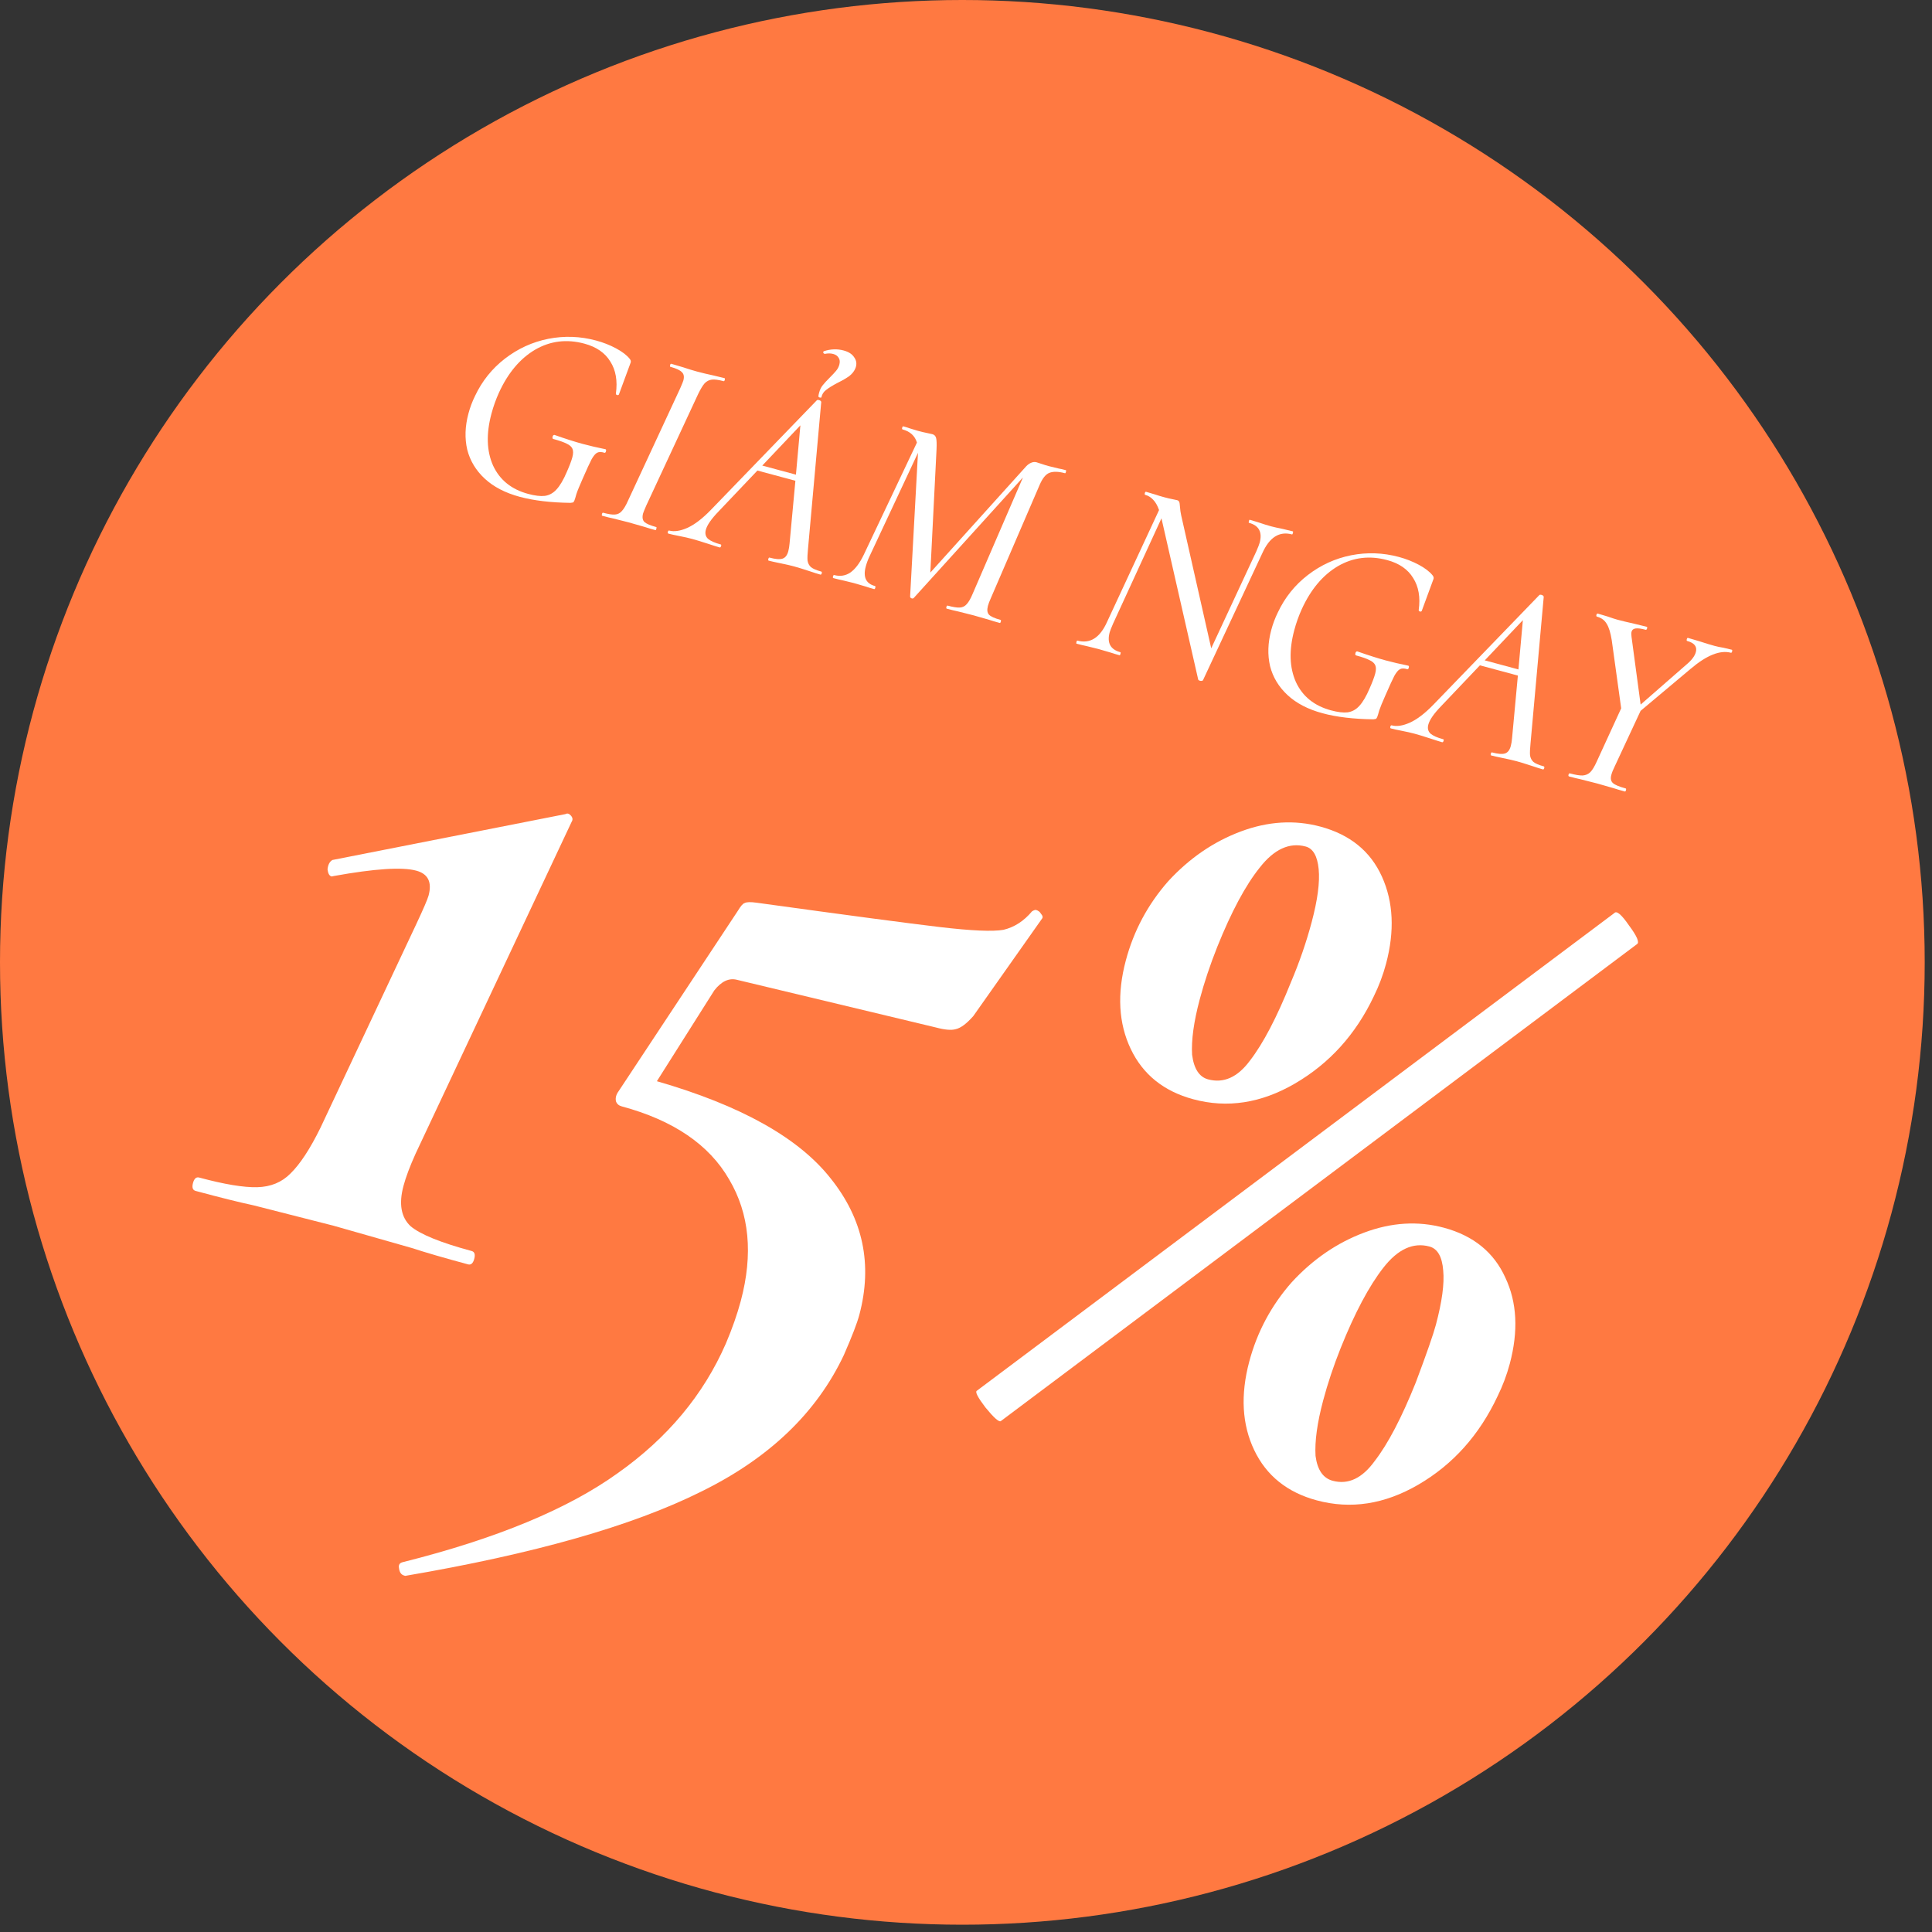 <svg width="212" height="212" viewBox="0 0 212 212" fill="none" xmlns="http://www.w3.org/2000/svg">
<rect x="0" y="0" width="212" height="212" fill="#333333" stroke="none"/>
<circle cx="105.6" cy="105.6" r="105.6" fill="#FF7941"/>
<path d="M57.035 54.517C55.443 54.087 54.161 53.422 53.19 52.521C52.22 51.621 51.58 50.559 51.27 49.338C50.984 48.102 51.026 46.786 51.399 45.389C51.577 44.718 51.818 44.074 52.121 43.457C52.898 41.809 53.997 40.438 55.419 39.344C56.842 38.25 58.423 37.528 60.164 37.179C61.922 36.834 63.672 36.897 65.412 37.366C66.19 37.576 66.918 37.862 67.595 38.224C68.273 38.586 68.775 38.971 69.103 39.379C69.208 39.508 69.243 39.637 69.208 39.767L69.099 40.067L67.915 43.282C67.877 43.352 67.811 43.374 67.719 43.349C67.626 43.324 67.58 43.272 67.582 43.193C67.777 41.788 67.574 40.614 66.971 39.673C66.392 38.718 65.445 38.064 64.13 37.709C62.186 37.185 60.381 37.407 58.714 38.375C57.065 39.349 55.744 40.919 54.75 43.088C54.412 43.835 54.136 44.609 53.923 45.411C53.338 47.609 53.399 49.502 54.107 51.091C54.839 52.666 56.121 53.701 57.954 54.195C58.695 54.395 59.3 54.468 59.771 54.415C60.265 54.349 60.694 54.115 61.059 53.714C61.447 53.3 61.828 52.654 62.2 51.776C62.5 51.098 62.702 50.563 62.806 50.172C62.91 49.781 62.913 49.472 62.815 49.245C62.716 49.019 62.508 48.833 62.189 48.688C61.876 48.523 61.386 48.351 60.719 48.171C60.682 48.161 60.65 48.133 60.623 48.086C60.619 48.025 60.625 47.966 60.64 47.91C60.655 47.855 60.676 47.81 60.705 47.778C60.757 47.732 60.801 47.714 60.838 47.724C62.072 48.157 63.106 48.486 63.939 48.71C64.717 48.92 65.549 49.114 66.434 49.293C66.508 49.313 66.527 49.388 66.493 49.518C66.458 49.649 66.403 49.704 66.329 49.684C66.001 49.575 65.734 49.573 65.527 49.677C65.345 49.768 65.143 50.003 64.923 50.383C64.721 50.768 64.391 51.487 63.931 52.542C63.583 53.327 63.355 53.884 63.248 54.215C63.158 54.55 63.084 54.79 63.026 54.934C62.978 55.041 62.93 55.108 62.883 55.135C62.841 55.143 62.748 55.158 62.604 55.179C60.428 55.152 58.572 54.931 57.035 54.517Z" fill="white"/>
<path d="M66.091 56.599C66.036 56.584 66.023 56.52 66.053 56.409C66.082 56.297 66.125 56.248 66.181 56.263C66.755 56.418 67.184 56.484 67.468 56.461C67.77 56.442 68.021 56.32 68.22 56.094C68.438 55.873 68.67 55.487 68.916 54.934L74.639 42.609C74.842 42.145 74.959 41.857 74.988 41.745C75.097 41.335 75.04 41.03 74.815 40.83C74.614 40.616 74.199 40.424 73.569 40.254C73.514 40.239 73.501 40.176 73.531 40.064C73.561 39.952 73.603 39.904 73.659 39.919L74.846 40.269C75.539 40.496 76.09 40.664 76.497 40.774C77.034 40.919 77.659 41.067 78.373 41.22L79.491 41.491C79.547 41.506 79.56 41.569 79.53 41.681C79.5 41.793 79.457 41.842 79.402 41.827C78.846 41.677 78.415 41.62 78.107 41.657C77.8 41.694 77.535 41.832 77.312 42.072C77.113 42.298 76.884 42.675 76.624 43.204L70.916 55.473C70.713 55.938 70.596 56.226 70.566 56.338C70.457 56.748 70.503 57.059 70.704 57.273C70.929 57.474 71.365 57.661 72.013 57.836C72.05 57.846 72.054 57.907 72.024 58.019C71.994 58.13 71.961 58.181 71.924 58.171C71.442 58.041 71.056 57.927 70.765 57.829L68.995 57.322L67.321 56.9C67.02 56.839 66.61 56.739 66.091 56.599Z" fill="white"/>
<path d="M90.104 62.714C90.178 62.733 90.201 62.799 90.171 62.911C90.141 63.023 90.089 63.069 90.015 63.049C89.737 62.974 89.307 62.838 88.725 62.641C88.068 62.424 87.545 62.263 87.156 62.158C86.749 62.048 86.244 61.932 85.642 61.81C85.039 61.687 84.608 61.591 84.349 61.521C84.294 61.506 84.281 61.443 84.311 61.331C84.34 61.219 84.383 61.171 84.439 61.186C85.087 61.361 85.562 61.399 85.866 61.301C86.17 61.204 86.382 60.931 86.501 60.484C86.57 60.223 86.617 59.936 86.641 59.623L87.279 52.756L83.113 51.633L78.853 56.116C78.058 56.94 77.591 57.612 77.452 58.134C77.343 58.544 77.423 58.875 77.694 59.128C77.969 59.362 78.43 59.566 79.078 59.741C79.152 59.761 79.165 59.824 79.117 59.931C79.087 60.043 79.035 60.089 78.961 60.069C78.739 60.009 78.299 59.87 77.643 59.653C76.912 59.416 76.343 59.243 75.936 59.133C75.547 59.028 75.088 58.925 74.56 58.822C74.032 58.72 73.629 58.631 73.351 58.556C73.277 58.536 73.255 58.47 73.284 58.358C73.314 58.247 73.366 58.201 73.44 58.221C73.977 58.365 74.627 58.271 75.391 57.938C76.178 57.591 77.035 56.943 77.962 55.995L89.63 43.925C89.682 43.879 89.754 43.869 89.847 43.894C90.014 43.939 90.103 44.013 90.115 44.116L88.668 60.17C88.607 60.772 88.588 61.216 88.611 61.502C88.653 61.793 88.776 62.036 88.983 62.231C89.212 62.413 89.586 62.574 90.104 62.714ZM83.645 51.088L87.339 52.084L87.827 46.674L83.645 51.088ZM90.138 43.583C90.147 43.625 90.093 43.641 89.977 43.629C89.866 43.599 89.808 43.554 89.805 43.493C89.811 43.395 89.837 43.262 89.881 43.094C89.971 42.759 90.103 42.485 90.279 42.273C90.459 42.042 90.724 41.754 91.074 41.409C91.372 41.11 91.595 40.871 91.742 40.691C91.912 40.497 92.033 40.27 92.102 40.009C92.181 39.711 92.158 39.465 92.031 39.271C91.909 39.058 91.709 38.914 91.431 38.84C91.153 38.765 90.847 38.762 90.511 38.831L90.455 38.816C90.4 38.801 90.361 38.761 90.338 38.695C90.316 38.629 90.341 38.576 90.411 38.535C91.15 38.294 91.871 38.269 92.574 38.459C93.13 38.609 93.519 38.863 93.74 39.223C93.986 39.568 94.033 39.95 93.882 40.369C93.75 40.713 93.522 41.011 93.197 41.263C92.877 41.496 92.454 41.741 91.929 41.999C91.352 42.303 90.925 42.567 90.647 42.791C90.374 42.998 90.204 43.261 90.138 43.583Z" fill="white"/>
<path d="M116.956 51.592C116.993 51.602 116.997 51.663 116.967 51.775C116.937 51.887 116.904 51.938 116.867 51.928C116.145 51.733 115.573 51.719 115.152 51.885C114.754 52.037 114.4 52.471 114.091 53.186L108.714 65.664C108.569 65.985 108.467 66.257 108.407 66.48C108.293 66.909 108.328 67.227 108.51 67.436C108.711 67.65 109.136 67.845 109.784 68.019C109.839 68.034 109.852 68.098 109.822 68.21C109.793 68.321 109.75 68.37 109.694 68.355C109.213 68.225 108.836 68.113 108.563 68.02L106.821 67.52L105.119 67.091C104.818 67.03 104.408 66.929 103.89 66.79C103.834 66.775 103.821 66.711 103.851 66.6C103.881 66.488 103.923 66.439 103.979 66.454C104.571 66.614 105.019 66.685 105.322 66.666C105.624 66.648 105.875 66.526 106.074 66.3C106.297 66.061 106.519 65.671 106.742 65.133L112.249 52.39L100.276 65.606C100.219 65.67 100.144 65.69 100.051 65.665C99.94 65.635 99.879 65.569 99.867 65.465L100.73 49.703L100.737 49.675L95.421 61.032C95.243 61.403 95.102 61.784 94.997 62.176C94.69 63.331 95.027 64.041 96.008 64.305C96.064 64.32 96.076 64.384 96.047 64.495C96.017 64.607 95.974 64.656 95.919 64.641C95.53 64.536 95.236 64.447 95.037 64.373L93.684 63.978L92.454 63.677C92.227 63.635 91.891 63.555 91.447 63.435C91.391 63.42 91.379 63.357 91.408 63.245C91.438 63.133 91.481 63.085 91.536 63.1C92.184 63.274 92.774 63.184 93.305 62.828C93.842 62.453 94.332 61.806 94.775 60.888L100.616 48.565C100.396 47.826 99.87 47.345 99.036 47.12C98.981 47.105 98.968 47.042 98.998 46.93C99.027 46.818 99.07 46.77 99.126 46.785C99.422 46.865 99.66 46.939 99.84 47.008L100.722 47.275C101.11 47.38 101.437 47.458 101.701 47.509C101.965 47.56 102.171 47.606 102.32 47.646C102.523 47.701 102.656 47.837 102.717 48.053C102.779 48.269 102.795 48.693 102.766 49.324L102.087 62.829L112.604 51.168C112.77 50.993 112.953 50.862 113.155 50.777C113.356 50.691 113.549 50.674 113.735 50.724C113.864 50.759 114.047 50.818 114.283 50.901C114.518 50.985 114.794 51.069 115.108 51.154L116.199 51.418C116.371 51.444 116.623 51.502 116.956 51.592Z" fill="white"/>
<path d="M141.862 58.307C141.899 58.317 141.902 58.378 141.873 58.49C141.843 58.602 141.809 58.652 141.772 58.642C140.384 58.268 139.298 58.954 138.516 60.7L132.005 74.64C131.995 74.677 131.96 74.697 131.9 74.701C131.834 74.723 131.764 74.724 131.69 74.704C131.542 74.665 131.469 74.605 131.47 74.525L127.448 56.877L122.135 68.444C121.932 68.909 121.808 69.225 121.764 69.392C121.456 70.547 121.848 71.272 122.941 71.567C122.978 71.577 122.981 71.638 122.952 71.749C122.922 71.861 122.889 71.912 122.851 71.902C122.444 71.792 122.123 71.695 121.887 71.612L120.533 71.217L119.193 70.886C118.947 70.839 118.593 70.754 118.13 70.629C118.093 70.619 118.089 70.558 118.119 70.446C118.149 70.335 118.182 70.284 118.219 70.294C119.608 70.668 120.691 69.992 121.469 68.264L127.184 55.967C127.002 55.459 126.785 55.081 126.534 54.833C126.287 54.567 125.997 54.389 125.664 54.299C125.608 54.284 125.595 54.221 125.625 54.109C125.655 53.997 125.697 53.949 125.753 53.964L126.829 54.284C127.046 54.362 127.349 54.454 127.738 54.559C128.09 54.654 128.388 54.724 128.634 54.771C128.88 54.817 129.058 54.855 129.169 54.885C129.28 54.915 129.354 54.975 129.389 55.064C129.43 55.135 129.458 55.292 129.472 55.536C129.502 55.943 129.55 56.286 129.615 56.563L132.908 71.139L137.849 60.52C138.052 60.056 138.178 59.73 138.228 59.544C138.536 58.389 138.143 57.664 137.051 57.369C137.014 57.359 137.01 57.299 137.04 57.187C137.07 57.075 137.103 57.024 137.14 57.034L138.077 57.317C138.623 57.504 139.09 57.65 139.479 57.754C139.775 57.834 140.206 57.931 140.771 58.043L141.862 58.307Z" fill="white"/>
<path d="M145.129 78.268C143.537 77.838 142.256 77.174 141.285 76.273C140.314 75.372 139.674 74.311 139.364 73.089C139.078 71.854 139.121 70.538 139.493 69.14C139.672 68.47 139.913 67.826 140.216 67.209C140.992 65.561 142.091 64.19 143.514 63.096C144.936 62.002 146.518 61.28 148.258 60.93C150.017 60.586 151.766 60.648 153.507 61.117C154.285 61.327 155.012 61.613 155.69 61.975C156.367 62.338 156.87 62.723 157.198 63.131C157.303 63.259 157.338 63.388 157.303 63.519L157.193 63.819L156.01 67.034C155.971 67.103 155.906 67.126 155.813 67.101C155.721 67.076 155.675 67.023 155.676 66.944C155.872 65.539 155.668 64.366 155.066 63.425C154.486 62.47 153.539 61.815 152.225 61.461C150.281 60.936 148.475 61.158 146.808 62.127C145.16 63.1 143.839 64.671 142.845 66.839C142.507 67.587 142.231 68.361 142.018 69.162C141.432 71.36 141.493 73.254 142.202 74.843C142.933 76.418 144.215 77.452 146.049 77.947C146.789 78.146 147.395 78.22 147.865 78.167C148.359 78.1 148.789 77.867 149.153 77.466C149.542 77.051 149.922 76.405 150.295 75.527C150.594 74.849 150.796 74.314 150.9 73.923C151.005 73.532 151.007 73.223 150.909 72.997C150.81 72.771 150.602 72.585 150.284 72.439C149.97 72.275 149.48 72.103 148.814 71.923C148.777 71.913 148.744 71.884 148.717 71.837C148.714 71.776 148.719 71.718 148.734 71.662C148.749 71.606 148.771 71.562 148.799 71.529C148.851 71.484 148.896 71.466 148.933 71.476C150.167 71.908 151.201 72.237 152.034 72.462C152.812 72.671 153.643 72.865 154.528 73.044C154.602 73.064 154.622 73.139 154.587 73.27C154.552 73.4 154.498 73.455 154.424 73.435C154.096 73.327 153.828 73.325 153.622 73.429C153.439 73.519 153.237 73.754 153.017 74.134C152.816 74.519 152.485 75.239 152.026 76.293C151.678 77.078 151.45 77.636 151.342 77.966C151.253 78.301 151.179 78.541 151.121 78.685C151.072 78.792 151.025 78.859 150.978 78.886C150.936 78.895 150.843 78.91 150.698 78.931C148.523 78.903 146.666 78.682 145.129 78.268Z" fill="white"/>
<path d="M169.384 84.088C169.458 84.108 169.48 84.174 169.45 84.286C169.421 84.398 169.369 84.444 169.295 84.424C169.017 84.349 168.587 84.213 168.004 84.016C167.348 83.799 166.825 83.638 166.436 83.533C166.029 83.423 165.524 83.307 164.921 83.185C164.319 83.062 163.888 82.966 163.629 82.896C163.573 82.881 163.56 82.818 163.59 82.706C163.62 82.594 163.663 82.546 163.718 82.561C164.366 82.736 164.842 82.774 165.146 82.676C165.45 82.578 165.661 82.306 165.78 81.859C165.85 81.598 165.896 81.311 165.92 80.998L166.558 74.131L162.392 73.008L158.132 77.49C157.337 78.314 156.871 78.987 156.732 79.509C156.622 79.919 156.703 80.25 156.973 80.503C157.248 80.737 157.71 80.941 158.358 81.115C158.432 81.135 158.445 81.199 158.396 81.306C158.367 81.418 158.315 81.463 158.241 81.443C158.019 81.383 157.579 81.245 156.922 81.028C156.192 80.791 155.623 80.618 155.215 80.508C154.827 80.403 154.368 80.299 153.84 80.197C153.311 80.094 152.908 80.006 152.63 79.931C152.556 79.911 152.534 79.845 152.564 79.733C152.594 79.621 152.646 79.576 152.72 79.595C153.257 79.74 153.907 79.646 154.67 79.313C155.457 78.966 156.314 78.318 157.242 77.37L168.91 65.3C168.962 65.254 169.034 65.244 169.127 65.269C169.293 65.314 169.383 65.388 169.395 65.491L167.948 81.544C167.887 82.147 167.868 82.591 167.891 82.877C167.932 83.168 168.056 83.411 168.262 83.606C168.492 83.788 168.865 83.948 169.384 84.088ZM162.924 72.462L166.618 73.458L167.106 68.049L162.924 72.462Z" fill="white"/>
<path d="M190.026 71.293C190.081 71.308 190.094 71.371 190.065 71.483C190.035 71.595 189.992 71.643 189.937 71.628C188.752 71.309 187.275 71.899 185.506 73.399L180.024 78.001L177.173 84.122C177.005 84.456 176.884 84.762 176.809 85.042C176.705 85.433 176.765 85.729 176.99 85.929C177.214 86.129 177.678 86.325 178.382 86.514C178.437 86.529 178.45 86.593 178.42 86.704C178.391 86.816 178.348 86.865 178.292 86.85C177.755 86.705 177.341 86.583 177.05 86.485L175.28 85.978L173.412 85.504C173.11 85.442 172.701 85.342 172.182 85.202C172.108 85.182 172.086 85.116 172.116 85.005C172.146 84.893 172.197 84.847 172.272 84.867C172.883 85.032 173.349 85.107 173.67 85.094C174.014 85.067 174.295 84.943 174.513 84.722C174.73 84.501 174.96 84.124 175.201 83.59L177.894 77.726L176.855 70.228C176.728 69.435 176.547 68.847 176.312 68.464C176.082 68.062 175.726 67.797 175.244 67.667C175.17 67.647 175.148 67.581 175.178 67.469C175.208 67.358 175.26 67.312 175.334 67.332L176.382 67.644C176.89 67.821 177.255 67.939 177.478 67.999C177.959 68.129 178.612 68.285 179.437 68.468L180.694 68.777C180.749 68.792 180.765 68.846 180.74 68.939C180.705 69.069 180.651 69.125 180.577 69.105C180.095 68.975 179.731 68.927 179.484 68.96C179.237 68.993 179.086 69.112 179.032 69.317C178.997 69.448 178.996 69.637 179.029 69.885L180.028 77.313L185.032 72.942C185.617 72.46 185.969 71.996 186.088 71.549C186.247 70.953 185.928 70.547 185.132 70.333C185.076 70.318 185.063 70.254 185.093 70.142C185.123 70.031 185.165 69.982 185.221 69.997L186.436 70.355C187.129 70.582 187.698 70.755 188.143 70.875C188.42 70.95 188.749 71.019 189.13 71.081L190.026 71.293Z" fill="white"/>
<path d="M21.467 130.681C21.143 130.593 21.046 130.305 21.176 129.816C21.306 129.327 21.534 129.126 21.858 129.214C24.612 129.956 26.732 130.309 28.217 130.273C29.703 130.237 30.922 129.736 31.874 128.769C32.928 127.743 34.024 126.073 35.161 123.759L45.666 101.431C46.467 99.725 46.922 98.668 47.031 98.26C47.421 96.793 46.969 95.885 45.672 95.536C44.133 95.121 41.13 95.315 36.661 96.12L36.385 96.177C36.142 96.111 35.994 95.853 35.941 95.402C35.99 94.891 36.169 94.546 36.477 94.367L62.04 89.334C62.246 89.215 62.448 89.269 62.648 89.498C62.847 89.727 62.874 89.952 62.728 90.175L45.611 126.576C44.977 127.978 44.53 129.168 44.27 130.146C43.749 132.102 44.009 133.57 45.051 134.55C46.114 135.448 48.347 136.355 51.749 137.273C52.073 137.36 52.17 137.648 52.04 138.137C51.909 138.626 51.682 138.827 51.358 138.74C48.766 138.041 46.711 137.443 45.194 136.947L36.599 134.499L27.818 132.262C26.257 131.929 24.14 131.402 21.467 130.681Z" fill="white"/>
<path d="M113.25 99.996C113.456 99.877 113.599 99.828 113.68 99.85C113.923 99.915 114.104 100.051 114.222 100.258C114.422 100.487 114.459 100.671 114.335 100.813L106.802 111.493C106.056 112.34 105.407 112.82 104.856 112.934C104.386 113.069 103.665 113.006 102.693 112.744L80.901 107.523C80.01 107.283 79.169 107.668 78.38 108.678L72.08 118.642C81.271 121.295 87.62 124.842 91.126 129.281C94.713 133.743 95.769 138.745 94.293 144.288C94.054 145.184 93.49 146.649 92.602 148.68C89.607 155.037 84.366 160.045 76.88 163.705C69.372 167.446 58.569 170.518 44.472 172.92L44.351 172.887C44.027 172.8 43.838 172.531 43.784 172.079C43.709 171.71 43.855 171.487 44.223 171.411C54.458 168.842 62.313 165.587 67.79 161.647C73.246 157.789 77.201 153.046 79.654 147.417C80.353 145.771 80.898 144.214 81.289 142.747C82.656 137.612 82.232 133.173 80.016 129.431C77.822 125.607 73.89 122.931 68.219 121.402C67.895 121.314 67.685 121.127 67.588 120.839C67.513 120.469 67.61 120.102 67.881 119.738L80.967 99.941C81.281 99.414 81.53 99.132 81.713 99.094C81.919 98.974 82.356 98.961 83.026 99.055C92.992 100.431 99.7 101.322 103.151 101.729C106.603 102.135 108.92 102.236 110.104 102.031C111.309 101.744 112.357 101.066 113.25 99.996Z" fill="white"/>
<path d="M130.942 120.622C127.702 119.748 125.413 117.908 124.077 115.102C122.741 112.296 122.561 109.058 123.538 105.39C124.406 102.13 125.96 99.229 128.199 96.688C130.52 94.169 133.174 92.351 136.163 91.235C139.152 90.119 142.064 89.943 144.899 90.707C148.139 91.581 150.387 93.41 151.642 96.195C152.898 98.979 153.048 102.165 152.093 105.751C151.767 106.974 151.32 108.163 150.752 109.321C148.77 113.504 145.878 116.699 142.078 118.907C138.38 121.055 134.668 121.627 130.942 120.622ZM109.815 155.942C109.61 156.062 109.049 155.561 108.132 154.44C107.296 153.341 106.98 152.732 107.186 152.612L177.147 100.188C177.396 99.906 177.927 100.355 178.741 101.535C179.637 102.737 179.93 103.428 179.622 103.607L109.815 155.942ZM132.565 118.439C134.266 118.897 135.793 118.217 137.146 116.398C138.601 114.519 140.104 111.648 141.654 107.785C142.585 105.59 143.344 103.392 143.93 101.191C144.582 98.746 144.838 96.806 144.699 95.371C144.56 93.936 144.086 93.109 143.276 92.89C141.494 92.41 139.813 93.18 138.233 95.2C136.675 97.139 135.121 100.039 133.571 103.902C132.786 105.874 132.143 107.798 131.644 109.673C130.993 112.118 130.715 114.14 130.81 115.738C131.008 117.276 131.593 118.177 132.565 118.439ZM144.487 164.635C141.247 163.761 138.958 161.921 137.622 159.115C136.286 156.308 136.106 153.071 137.083 149.403C137.951 146.143 139.505 143.242 141.744 140.701C144.065 138.182 146.719 136.364 149.708 135.248C152.697 134.132 155.609 133.956 158.444 134.72C161.684 135.594 163.932 137.423 165.187 140.207C166.464 142.91 166.625 146.055 165.67 149.642C165.345 150.864 164.898 152.054 164.329 153.211C162.325 157.476 159.423 160.712 155.623 162.92C151.925 165.068 148.213 165.64 144.487 164.635ZM146.232 162.484C147.933 162.943 149.471 162.222 150.845 160.321C152.3 158.442 153.803 155.571 155.353 151.708C156.545 148.535 157.282 146.419 157.564 145.359C158.237 142.833 158.504 140.852 158.365 139.416C158.248 137.9 157.744 137.021 156.853 136.781C155.071 136.3 153.39 137.07 151.81 139.091C150.23 141.111 148.666 144.052 147.116 147.915C146.33 149.887 145.688 151.811 145.189 153.686C144.538 156.131 144.26 158.153 144.355 159.751C144.553 161.289 145.179 162.201 146.232 162.484Z" fill="white"/>
</svg>
